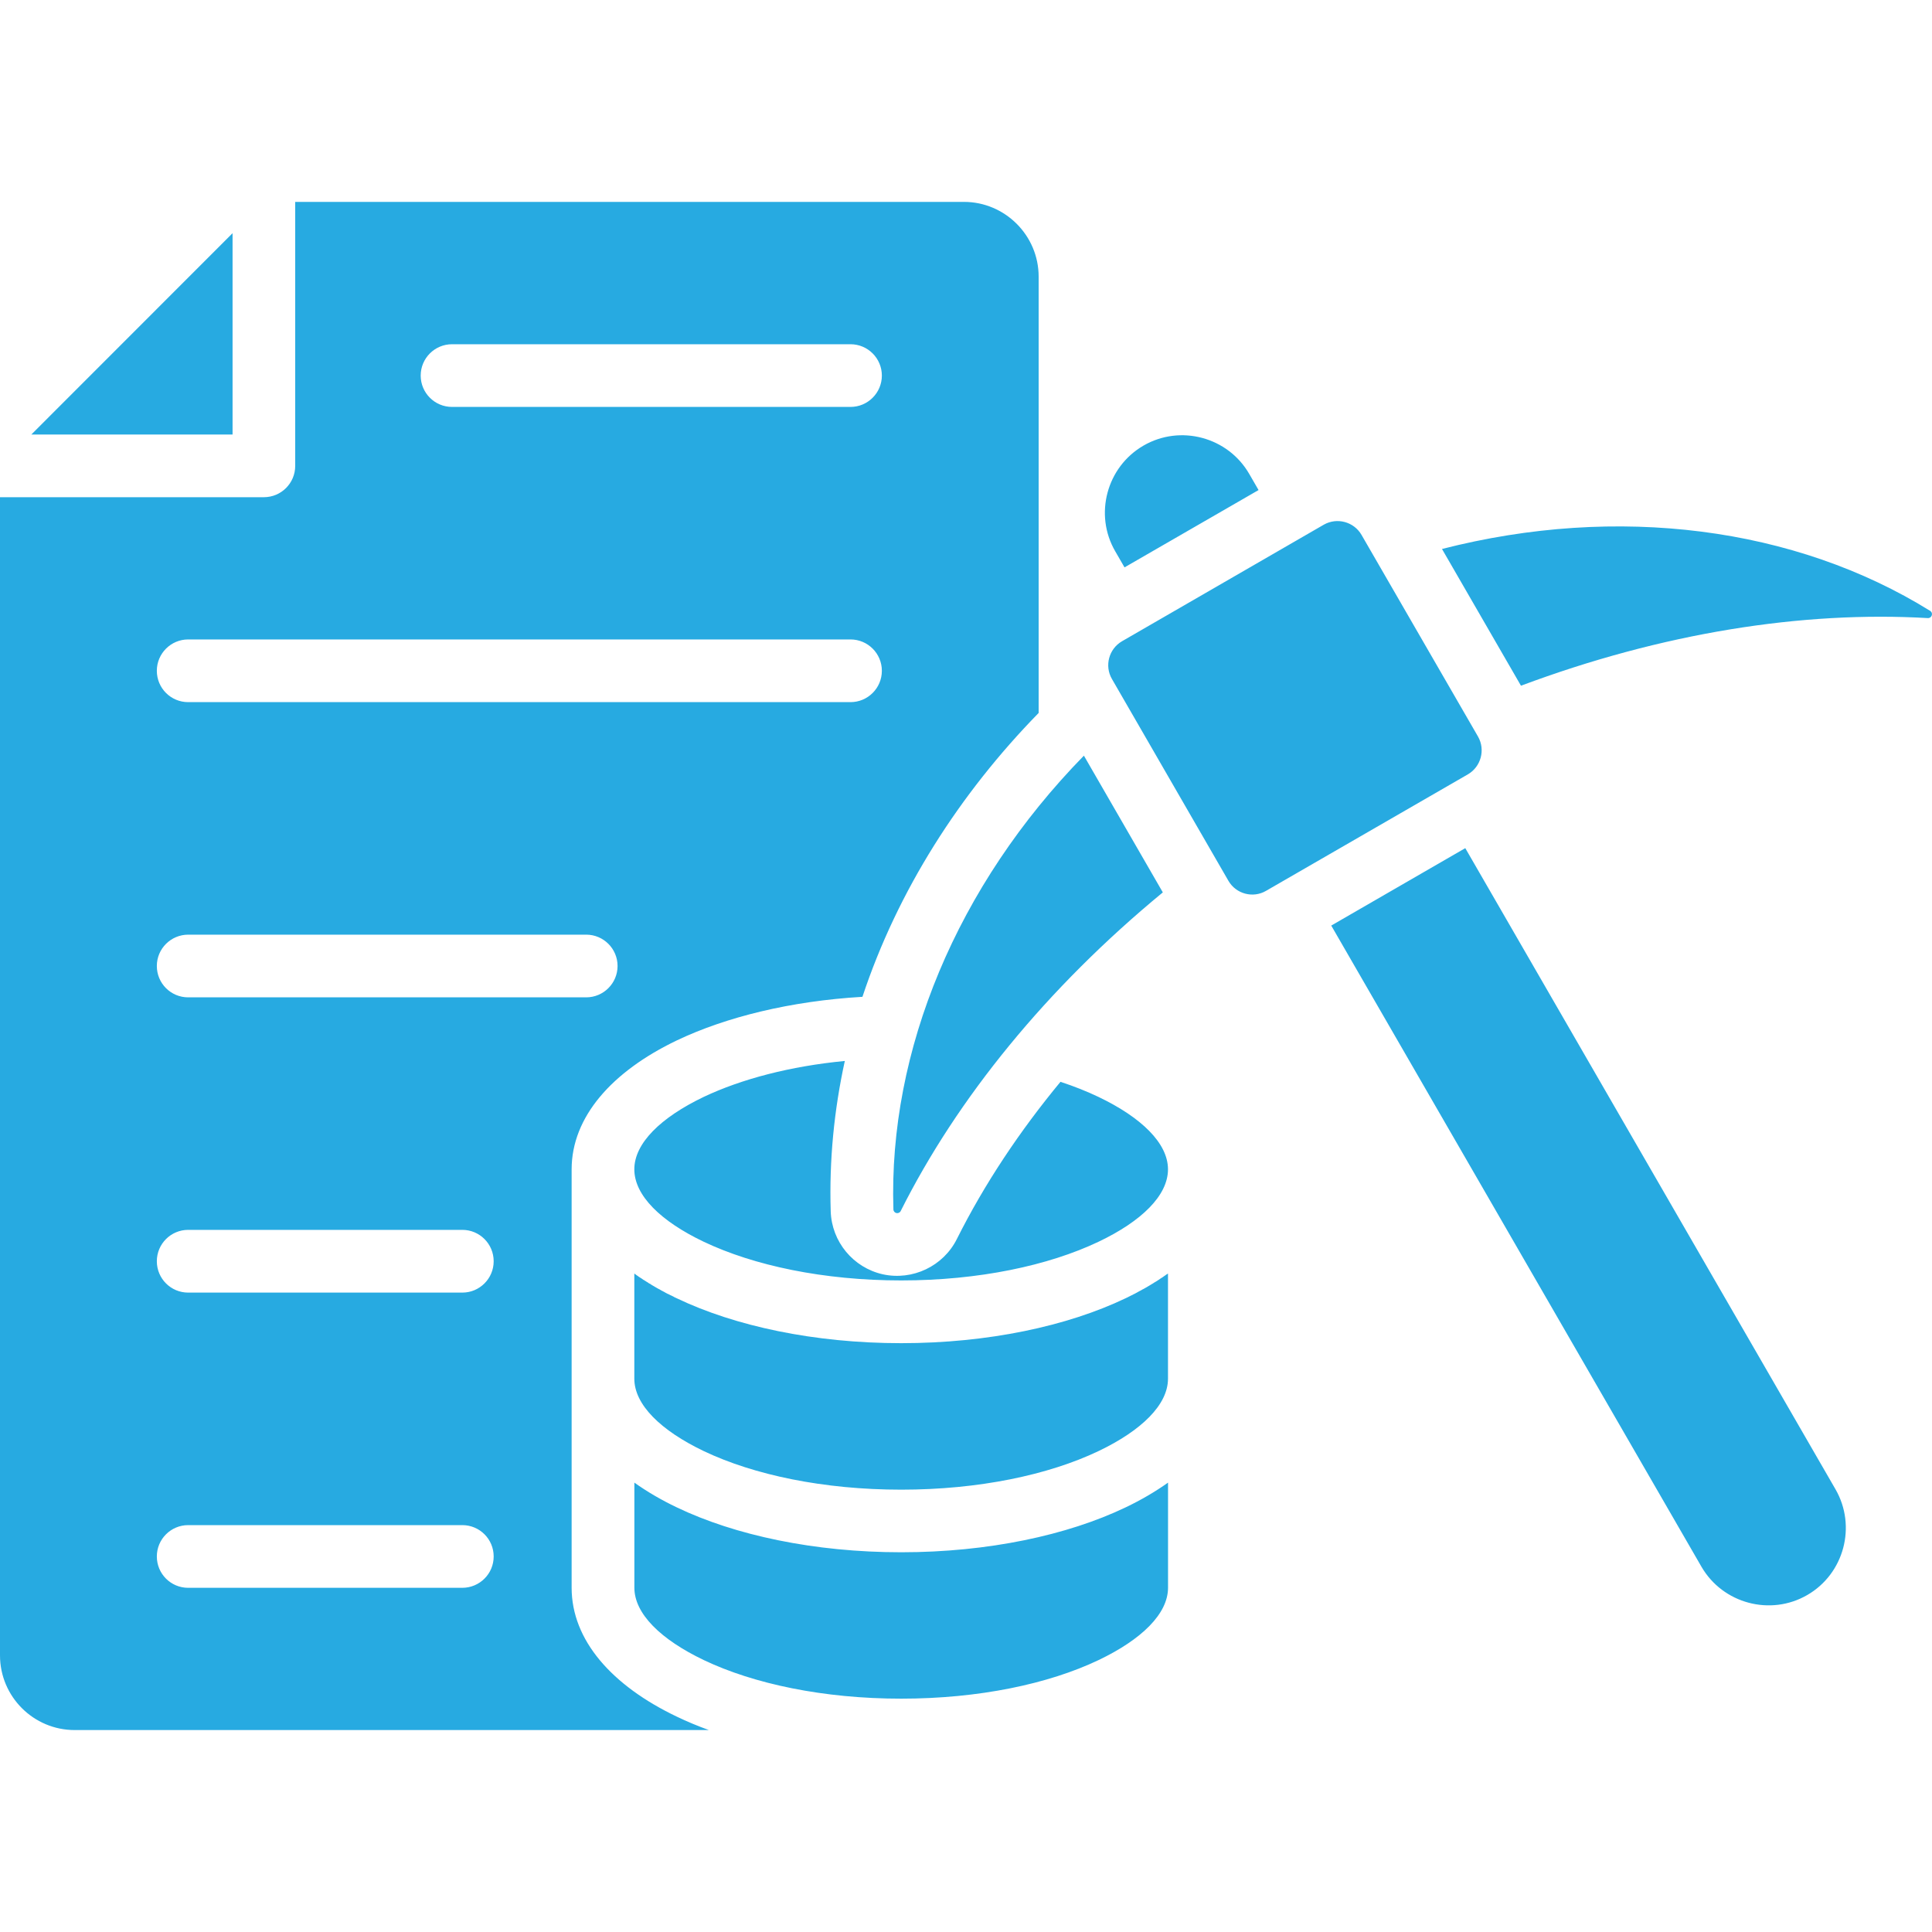 <svg width="40" height="40" viewBox="0 0 40 40" fill="none" xmlns="http://www.w3.org/2000/svg">
<g clip-path="url(#clip0_3336_7623)">
<path fill-rule="evenodd" clip-rule="evenodd" d="M4.815 8.996H0.649L4.815 4.828V8.996ZM14.014 35.542C14.222 35.642 14.444 35.735 14.677 35.819H1.546C0.694 35.819 0 35.126 0 34.273V10.294H5.463C5.822 10.294 6.112 10.004 6.112 9.645V4.18H19.958C20.808 4.18 21.504 4.875 21.504 5.727V14.761C19.869 16.433 18.585 18.439 17.856 20.638C16.373 20.725 15.033 21.055 14.014 21.54C12.668 22.184 11.835 23.126 11.835 24.211V32.872C11.835 33.959 12.668 34.9 14.014 35.542ZM8.71 7.776C8.71 8.134 9 8.425 9.359 8.425H17.609C17.965 8.425 18.258 8.135 18.258 7.776C18.258 7.417 17.966 7.127 17.609 7.127H9.359C9.001 7.127 8.71 7.417 8.71 7.776ZM3.247 13.888C3.247 14.247 3.537 14.537 3.896 14.537H17.609C17.965 14.537 18.258 14.248 18.258 13.888C18.258 13.529 17.966 13.239 17.609 13.239H3.896C3.538 13.239 3.247 13.53 3.247 13.888ZM3.247 20C3.247 20.359 3.537 20.649 3.896 20.649H12.137C12.493 20.649 12.786 20.359 12.786 20C12.786 19.641 12.494 19.351 12.137 19.351H3.896C3.538 19.352 3.247 19.641 3.247 20ZM10.221 32.225C10.221 31.866 9.931 31.576 9.572 31.576H3.896C3.538 31.576 3.247 31.866 3.247 32.225C3.247 32.584 3.537 32.874 3.896 32.874H9.572C9.93 32.873 10.221 32.584 10.221 32.225ZM10.221 26.113C10.221 25.754 9.931 25.463 9.572 25.463H3.896C3.538 25.463 3.247 25.753 3.247 26.113C3.247 26.471 3.537 26.762 3.896 26.762H9.572C9.93 26.762 10.221 26.471 10.221 26.113ZM22.744 22.711C22.503 22.596 22.24 22.491 21.956 22.398C21.119 23.41 20.388 24.5 19.81 25.654C19.529 26.216 18.893 26.518 18.277 26.383C17.664 26.245 17.219 25.709 17.199 25.078C17.166 24.017 17.27 22.977 17.491 21.966C16.358 22.075 15.35 22.341 14.57 22.71C13.682 23.135 13.133 23.669 13.133 24.209C13.133 24.752 13.682 25.286 14.57 25.709C15.607 26.202 17.051 26.51 18.659 26.51C20.264 26.51 21.708 26.202 22.744 25.709C23.633 25.286 24.182 24.752 24.182 24.209C24.181 23.669 23.632 23.136 22.744 22.711ZM18.659 32.138C16.856 32.138 15.213 31.784 14.015 31.21C13.689 31.055 13.395 30.882 13.134 30.696V32.871C13.134 33.413 13.683 33.945 14.571 34.37C15.608 34.864 17.052 35.169 18.659 35.169C20.265 35.169 21.709 34.864 22.745 34.37C23.634 33.945 24.183 33.413 24.183 32.871V30.696C23.921 30.882 23.627 31.055 23.302 31.21C22.102 31.784 20.459 32.138 18.659 32.138ZM24.137 26.396L24.133 26.401L24.119 26.409L24.088 26.431L24.069 26.445L24.044 26.46L24.031 26.469L24.018 26.477L23.987 26.499L23.98 26.504L23.967 26.51V26.512L23.934 26.533L23.914 26.544L23.901 26.552L23.887 26.561L23.874 26.57L23.848 26.585L23.827 26.598L23.792 26.619L23.77 26.632L23.73 26.656L23.72 26.661C23.704 26.669 23.688 26.679 23.673 26.688L23.659 26.694C23.644 26.702 23.631 26.712 23.615 26.72L23.599 26.727C23.584 26.735 23.568 26.744 23.552 26.753L23.544 26.758C23.526 26.766 23.509 26.778 23.491 26.787L23.484 26.789C23.466 26.798 23.447 26.809 23.429 26.818H23.427L23.422 26.82C23.402 26.831 23.384 26.841 23.364 26.849L23.362 26.852C23.341 26.86 23.322 26.872 23.3 26.881C22.102 27.454 20.459 27.809 18.659 27.809C16.856 27.809 15.213 27.454 14.015 26.881C13.993 26.872 13.973 26.86 13.953 26.852L13.951 26.849C13.933 26.841 13.913 26.831 13.893 26.82L13.888 26.818H13.886C13.868 26.809 13.851 26.8 13.833 26.791L13.828 26.788H13.823C13.808 26.78 13.79 26.77 13.775 26.762L13.766 26.757L13.764 26.755C13.746 26.746 13.73 26.737 13.713 26.728L13.7 26.722C13.684 26.713 13.671 26.704 13.655 26.695L13.642 26.689C13.627 26.683 13.613 26.673 13.598 26.665L13.582 26.656L13.542 26.632L13.523 26.621L13.488 26.601L13.47 26.587L13.432 26.567L13.414 26.554L13.401 26.545L13.387 26.539L13.383 26.534L13.349 26.514L13.347 26.512L13.334 26.503L13.32 26.497L13.296 26.479L13.283 26.47L13.27 26.462L13.245 26.446L13.232 26.438L13.219 26.429C13.208 26.42 13.197 26.411 13.184 26.405L13.181 26.402C13.163 26.389 13.148 26.378 13.133 26.367V28.544C13.133 29.084 13.682 29.618 14.57 30.043C15.607 30.537 17.051 30.842 18.659 30.842C20.264 30.842 21.708 30.537 22.744 30.043C23.633 29.618 24.182 29.084 24.182 28.544V26.367L24.18 26.369C24.166 26.376 24.151 26.387 24.137 26.396ZM30.337 17.56L27.562 19.163L35.227 32.438C35.668 33.199 36.653 33.465 37.416 33.024C38.18 32.584 38.443 31.598 38.002 30.834L30.337 17.56ZM23.282 11.747L26.057 10.146L25.864 9.812C25.423 9.048 24.438 8.784 23.676 9.225C22.912 9.666 22.648 10.652 23.089 11.413L23.282 11.747ZM18.497 25.038C18.497 25.076 18.523 25.107 18.561 25.116C18.596 25.122 18.634 25.105 18.649 25.071C19.816 22.744 21.669 20.458 24.075 18.476L22.441 15.645C19.814 18.331 18.392 21.754 18.497 25.038ZM39.96 12.646C37.168 10.914 33.494 10.434 29.855 11.366L31.49 14.197C34.409 13.105 37.314 12.645 39.914 12.797C39.952 12.799 39.985 12.775 39.996 12.739C40.007 12.703 39.994 12.666 39.96 12.646ZM30.602 15.252L28.188 11.073C28.03 10.801 27.68 10.708 27.408 10.863L23.229 13.277C22.959 13.434 22.863 13.784 23.021 14.057L25.433 18.236C25.59 18.509 25.942 18.602 26.212 18.444L30.391 16.032C30.663 15.874 30.756 15.523 30.602 15.252Z" fill="#27AAE1"/>
</g>
<defs>
<clipPath id="clip0_3336_7623">
<rect width="40" height="40" fill="white"/>
</clipPath>
</defs>
</svg>
